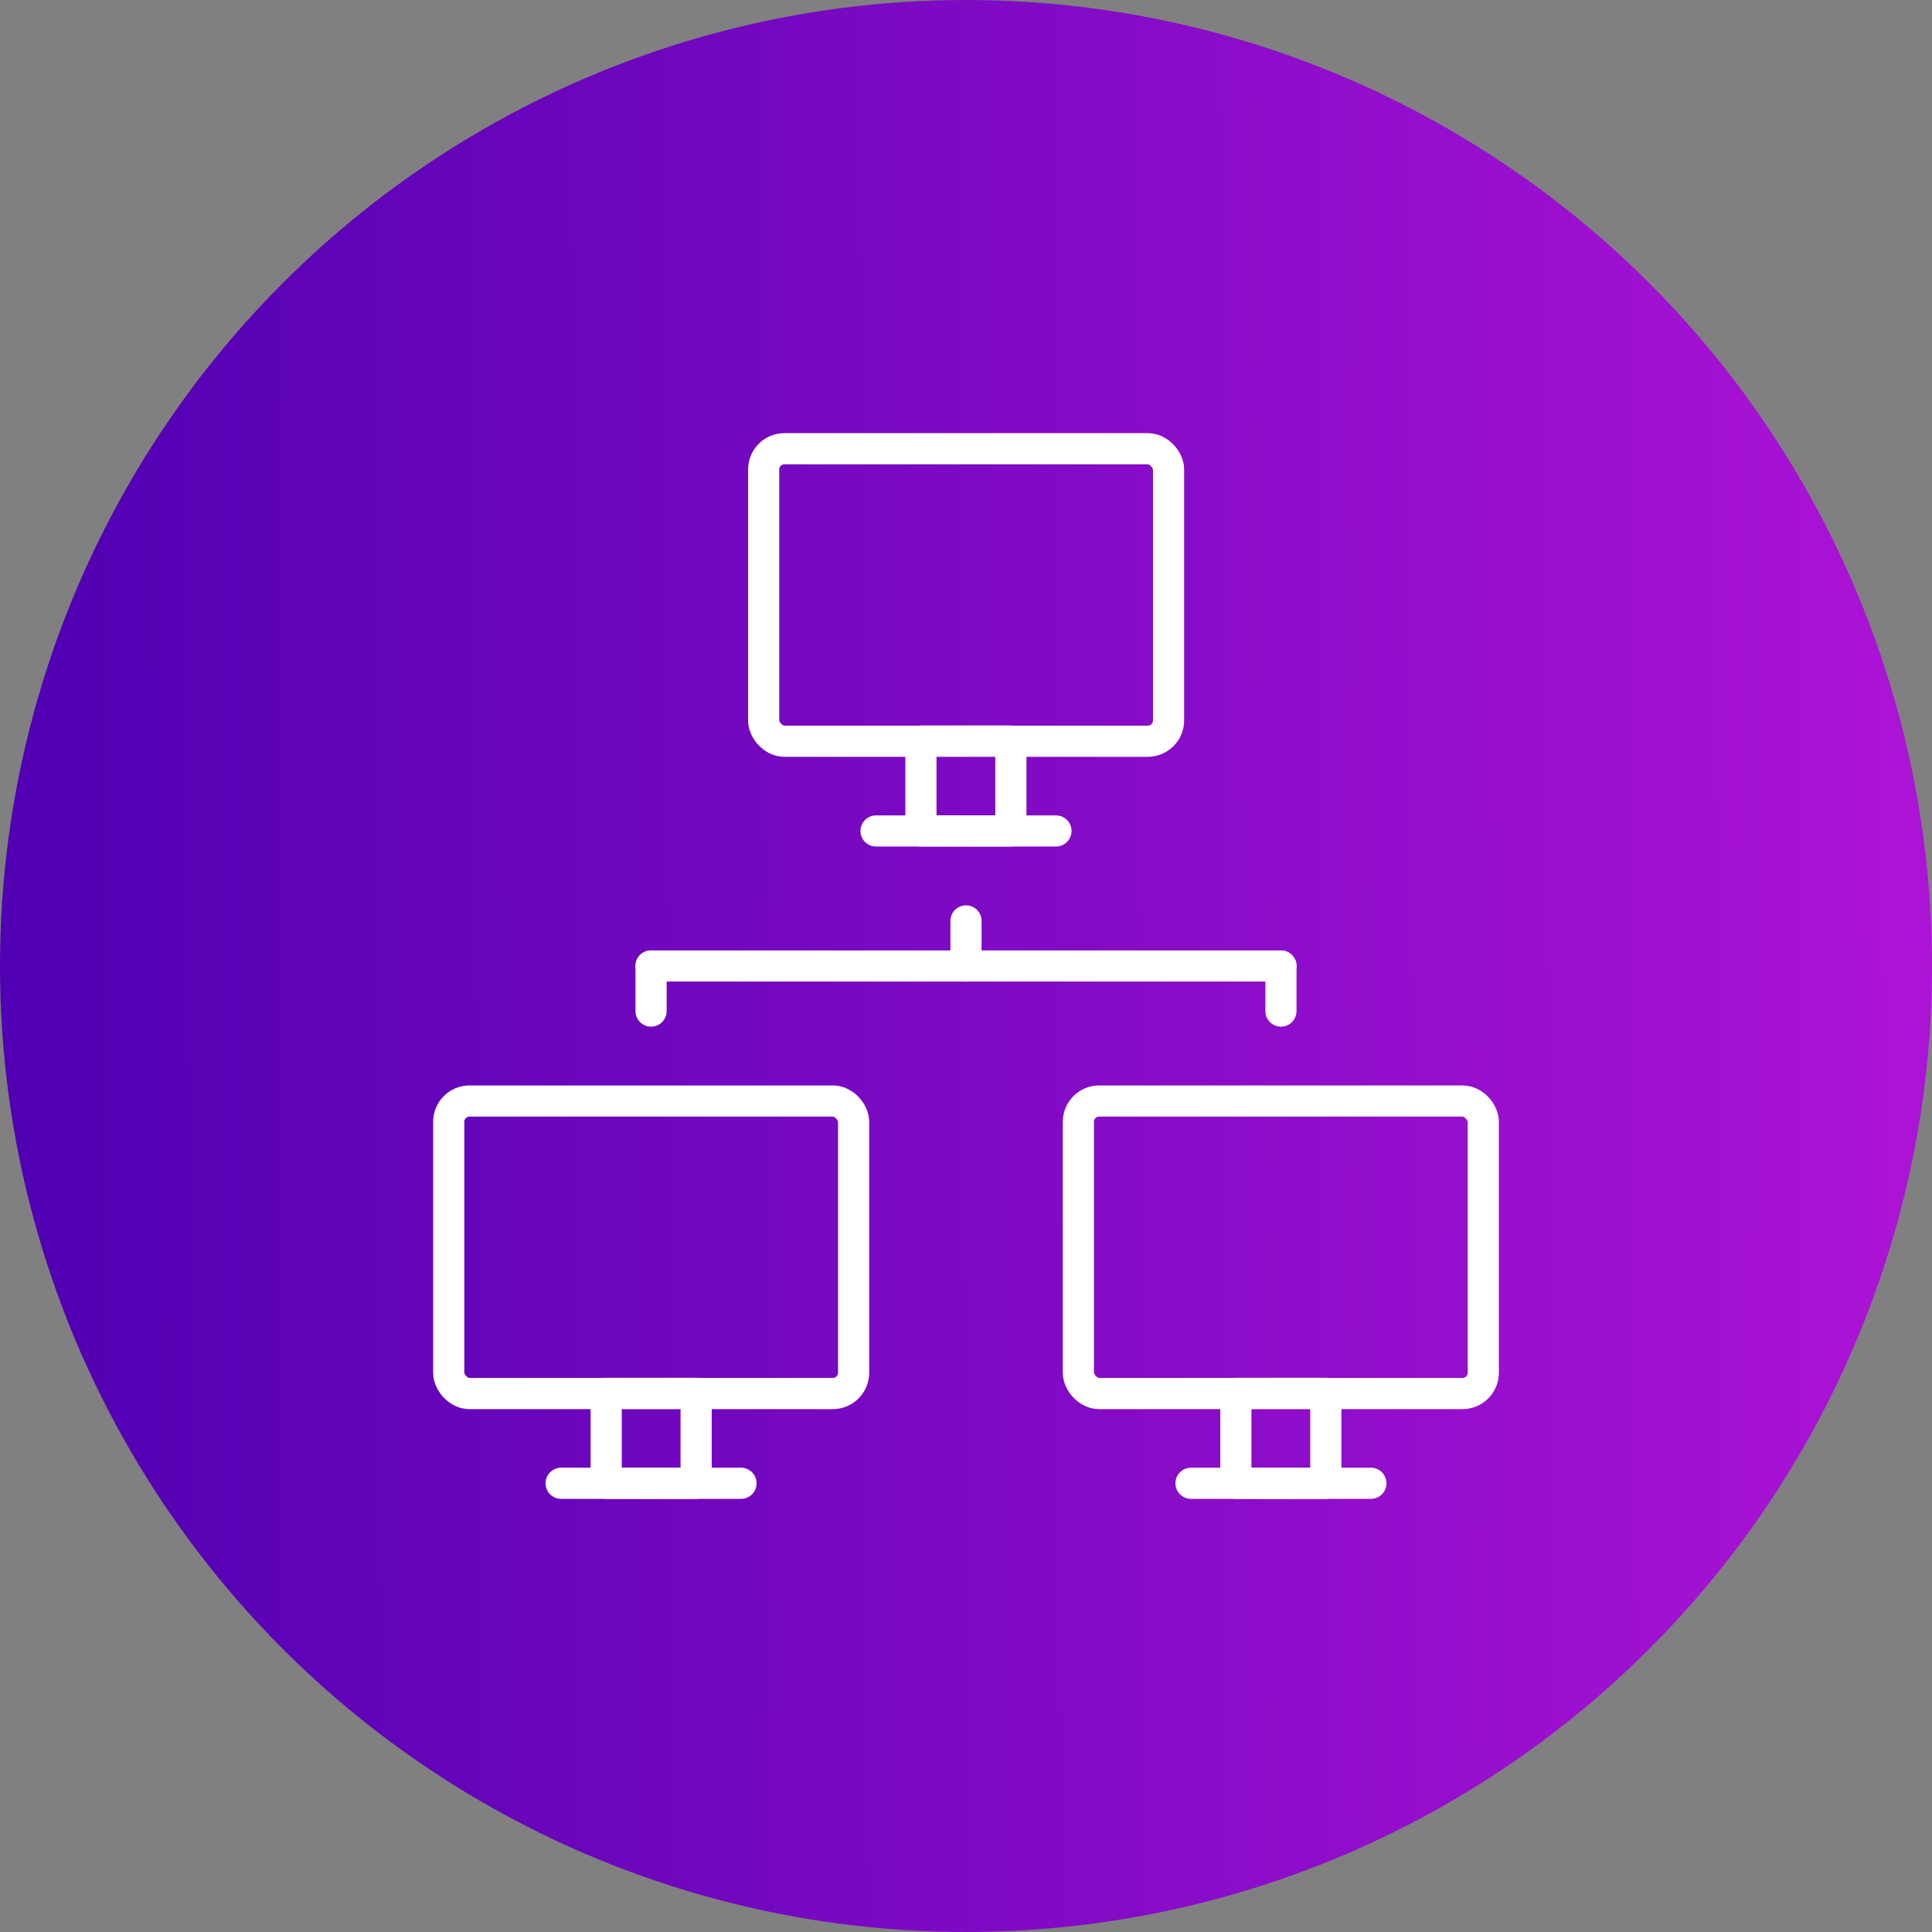 <?xml version="1.0" encoding="UTF-8"?>
<svg id="Layer_1" data-name="Layer 1" xmlns="http://www.w3.org/2000/svg" xmlns:xlink="http://www.w3.org/1999/xlink" viewBox="0 0 93 93">
  <rect x="0" y="0" width="93" height="93" fill="#808080" stroke="none"/>
  <defs>
    <style>
      .cls-1 {
        fill: url(#linear-gradient);
      }

      .cls-2 {
        fill: none;
        stroke: #fff;
        stroke-linecap: round;
        stroke-linejoin: round;
        stroke-width: 1.5px;
      }
    </style>
    <linearGradient id="linear-gradient" x1="91.17" y1="47.71" x2="1.65" y2="47.28" gradientTransform="translate(0 94) scale(1 -1)" gradientUnits="userSpaceOnUse">
      <stop offset="0" stop-color="#ab13d5"/>
      <stop offset="1" stop-color="#5100b3"/>
    </linearGradient>
  </defs>
  <circle class="cls-1" cx="46.5" cy="46.5" r="46.5"/>
  <g>
    <g>
      <rect class="cls-2" x="21.6" y="53" width="19.49" height="14.08" rx="1" ry="1"/>
      <rect class="cls-2" x="29.18" y="67.07" width="4.33" height="4.33"/>
      <line class="cls-2" x1="27.01" y1="71.4" x2="35.67" y2="71.4"/>
    </g>
    <g>
      <rect class="cls-2" x="51.91" y="53" width="19.49" height="14.08" rx="1" ry="1"/>
      <rect class="cls-2" x="59.49" y="67.07" width="4.33" height="4.33"/>
      <line class="cls-2" x1="57.33" y1="71.4" x2="65.99" y2="71.4"/>
    </g>
    <g>
      <rect class="cls-2" x="36.76" y="21.6" width="19.49" height="14.08" rx="1" ry="1"/>
      <rect class="cls-2" x="44.33" y="35.67" width="4.33" height="4.33"/>
      <line class="cls-2" x1="42.17" y1="40" x2="50.83" y2="40"/>
    </g>
    <line class="cls-2" x1="31.34" y1="46.5" x2="61.66" y2="46.5"/>
    <line class="cls-2" x1="46.5" y1="46.5" x2="46.5" y2="44.33"/>
    <line class="cls-2" x1="31.34" y1="48.67" x2="31.34" y2="46.5"/>
    <line class="cls-2" x1="61.66" y1="48.67" x2="61.66" y2="46.5"/>
  </g>
</svg>